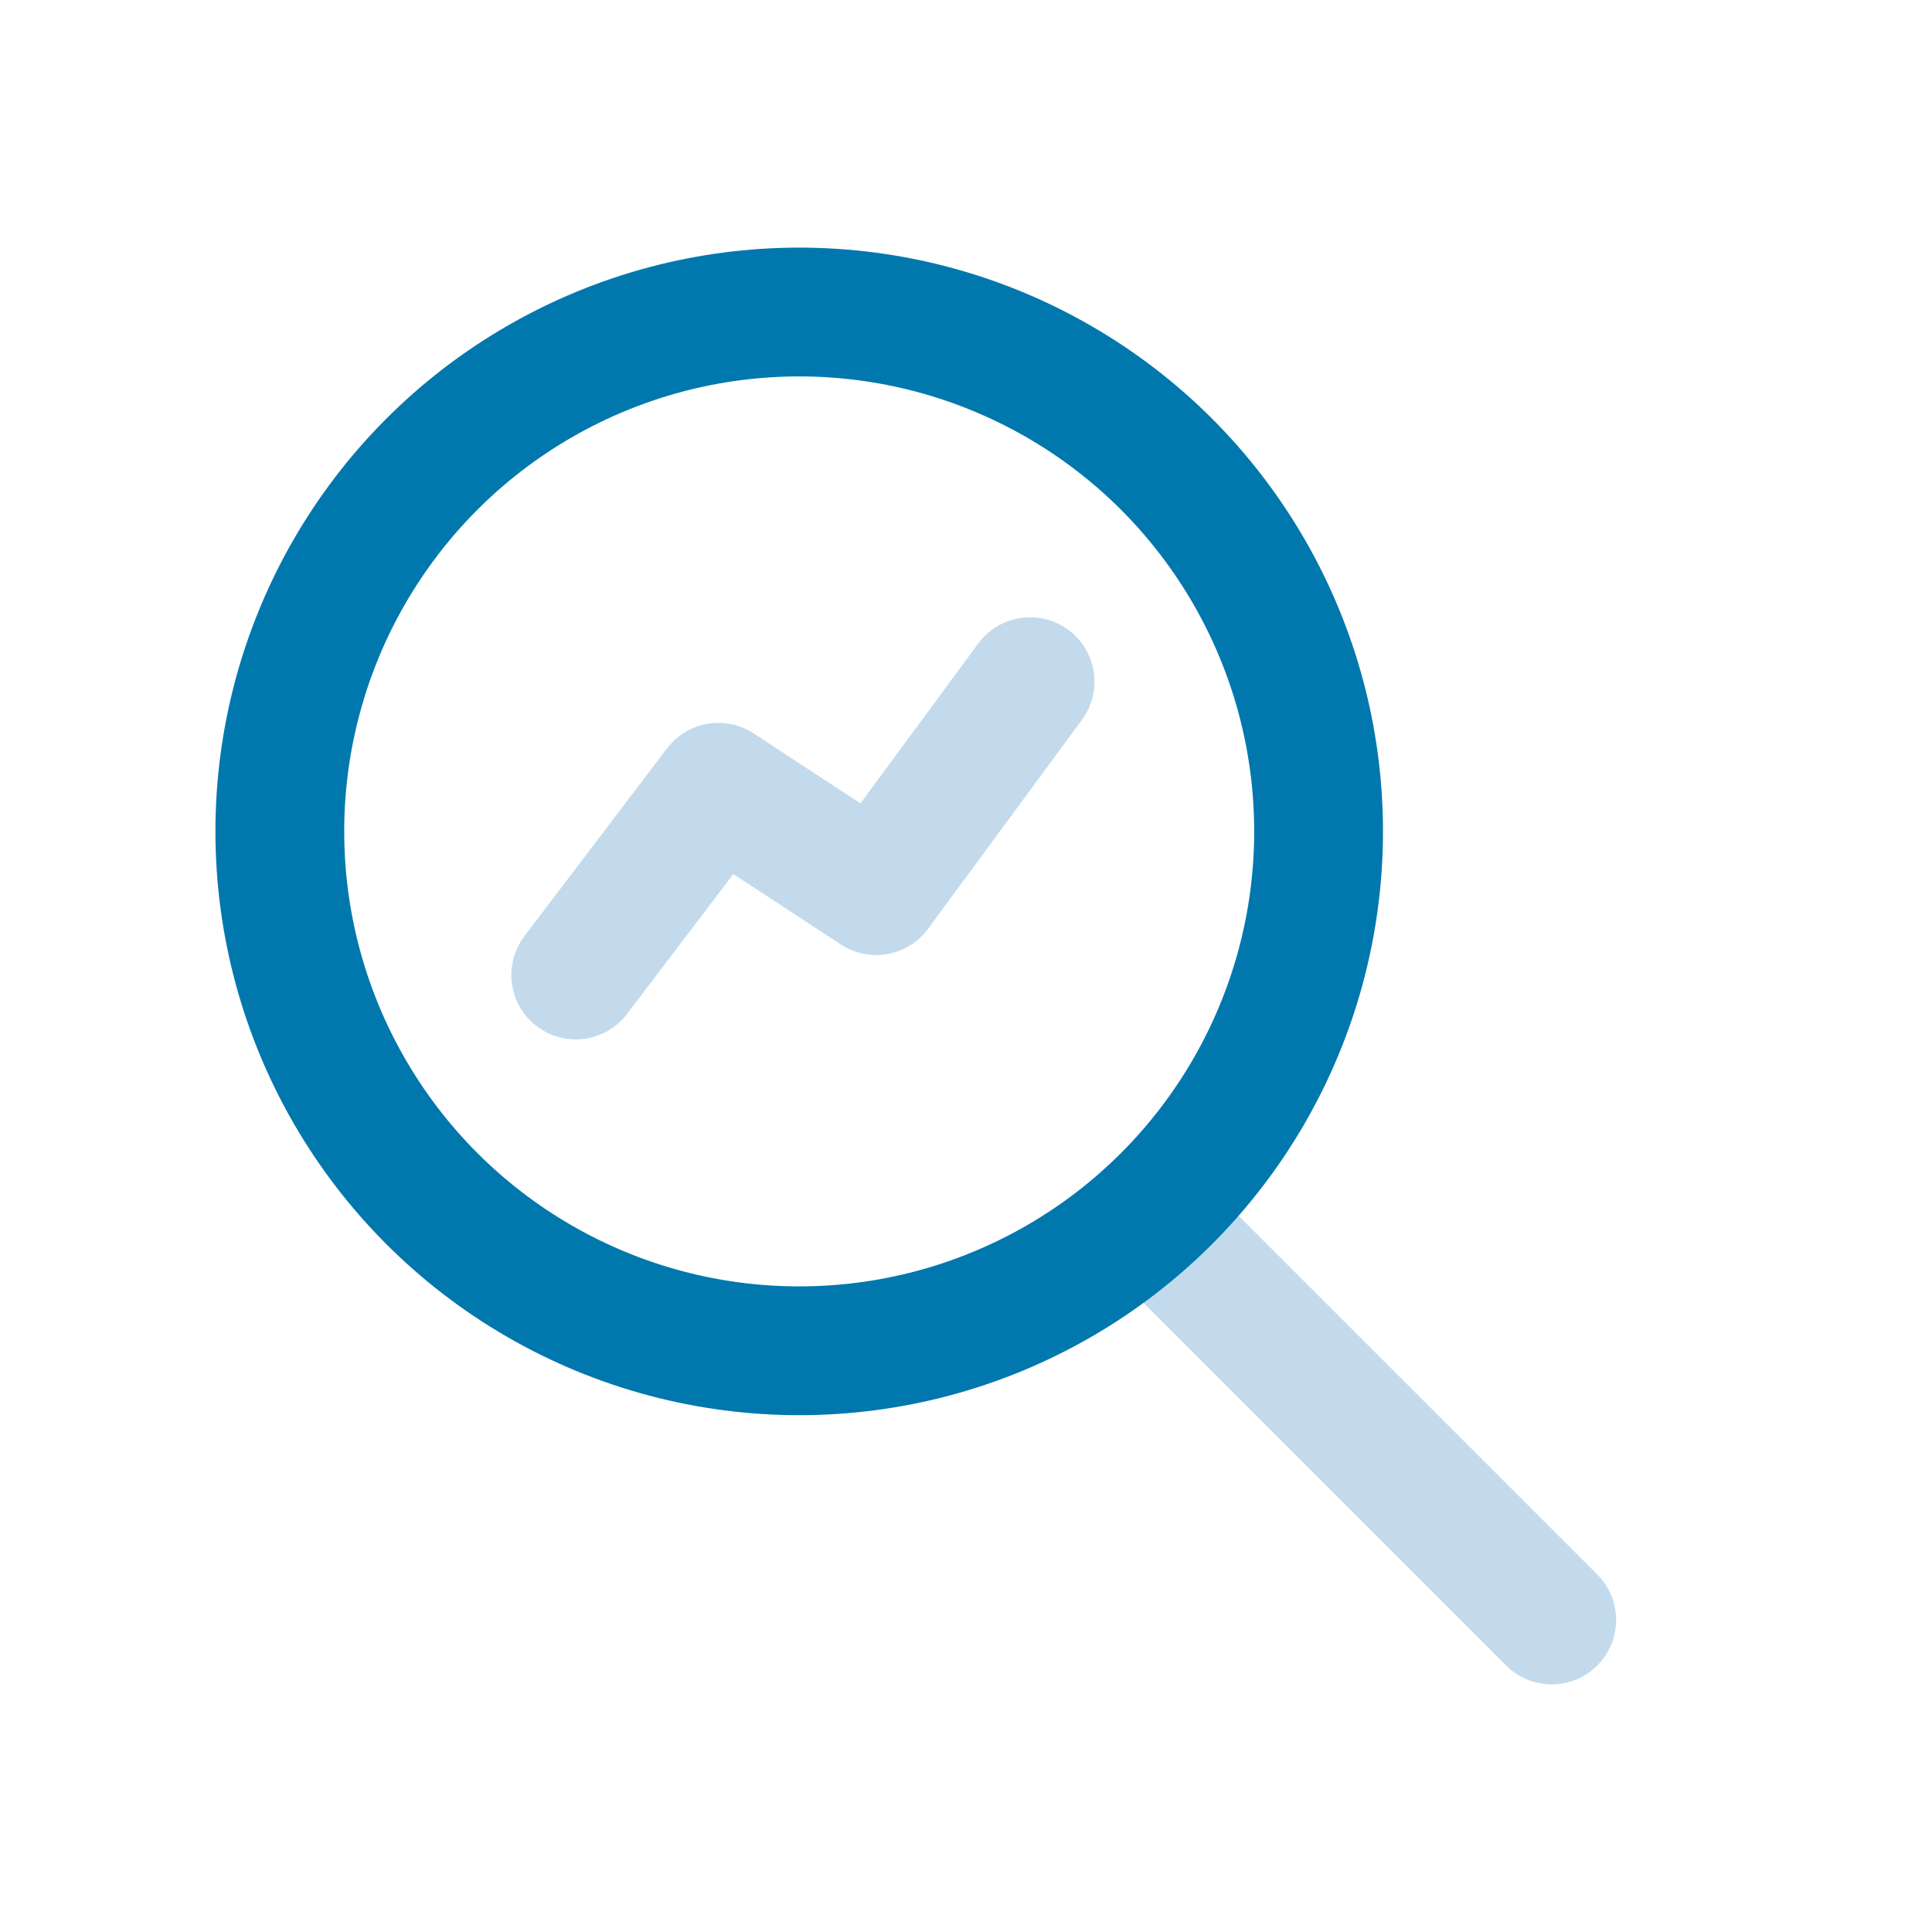 <svg id="Layer_1" data-name="Layer 1" xmlns="http://www.w3.org/2000/svg" viewBox="0 0 60 60"><defs><style>.cls-1,.cls-2{fill:none;stroke-linecap:round;stroke-linejoin:round;stroke-width:4px;}.cls-1{stroke:#c2daec;}.cls-2{stroke:#0078ae;}</style></defs><title>Security - Governance - Incident Management</title><line class="cls-1" x1="35.65" y1="37.77" x2="48.19" y2="50.31"/><circle class="cls-2" cx="24.82" cy="25.82" r="16.13"/><polyline class="cls-1" points="31.99 21.17 27.21 27.66 22.31 24.45 17.88 30.28"/></svg>